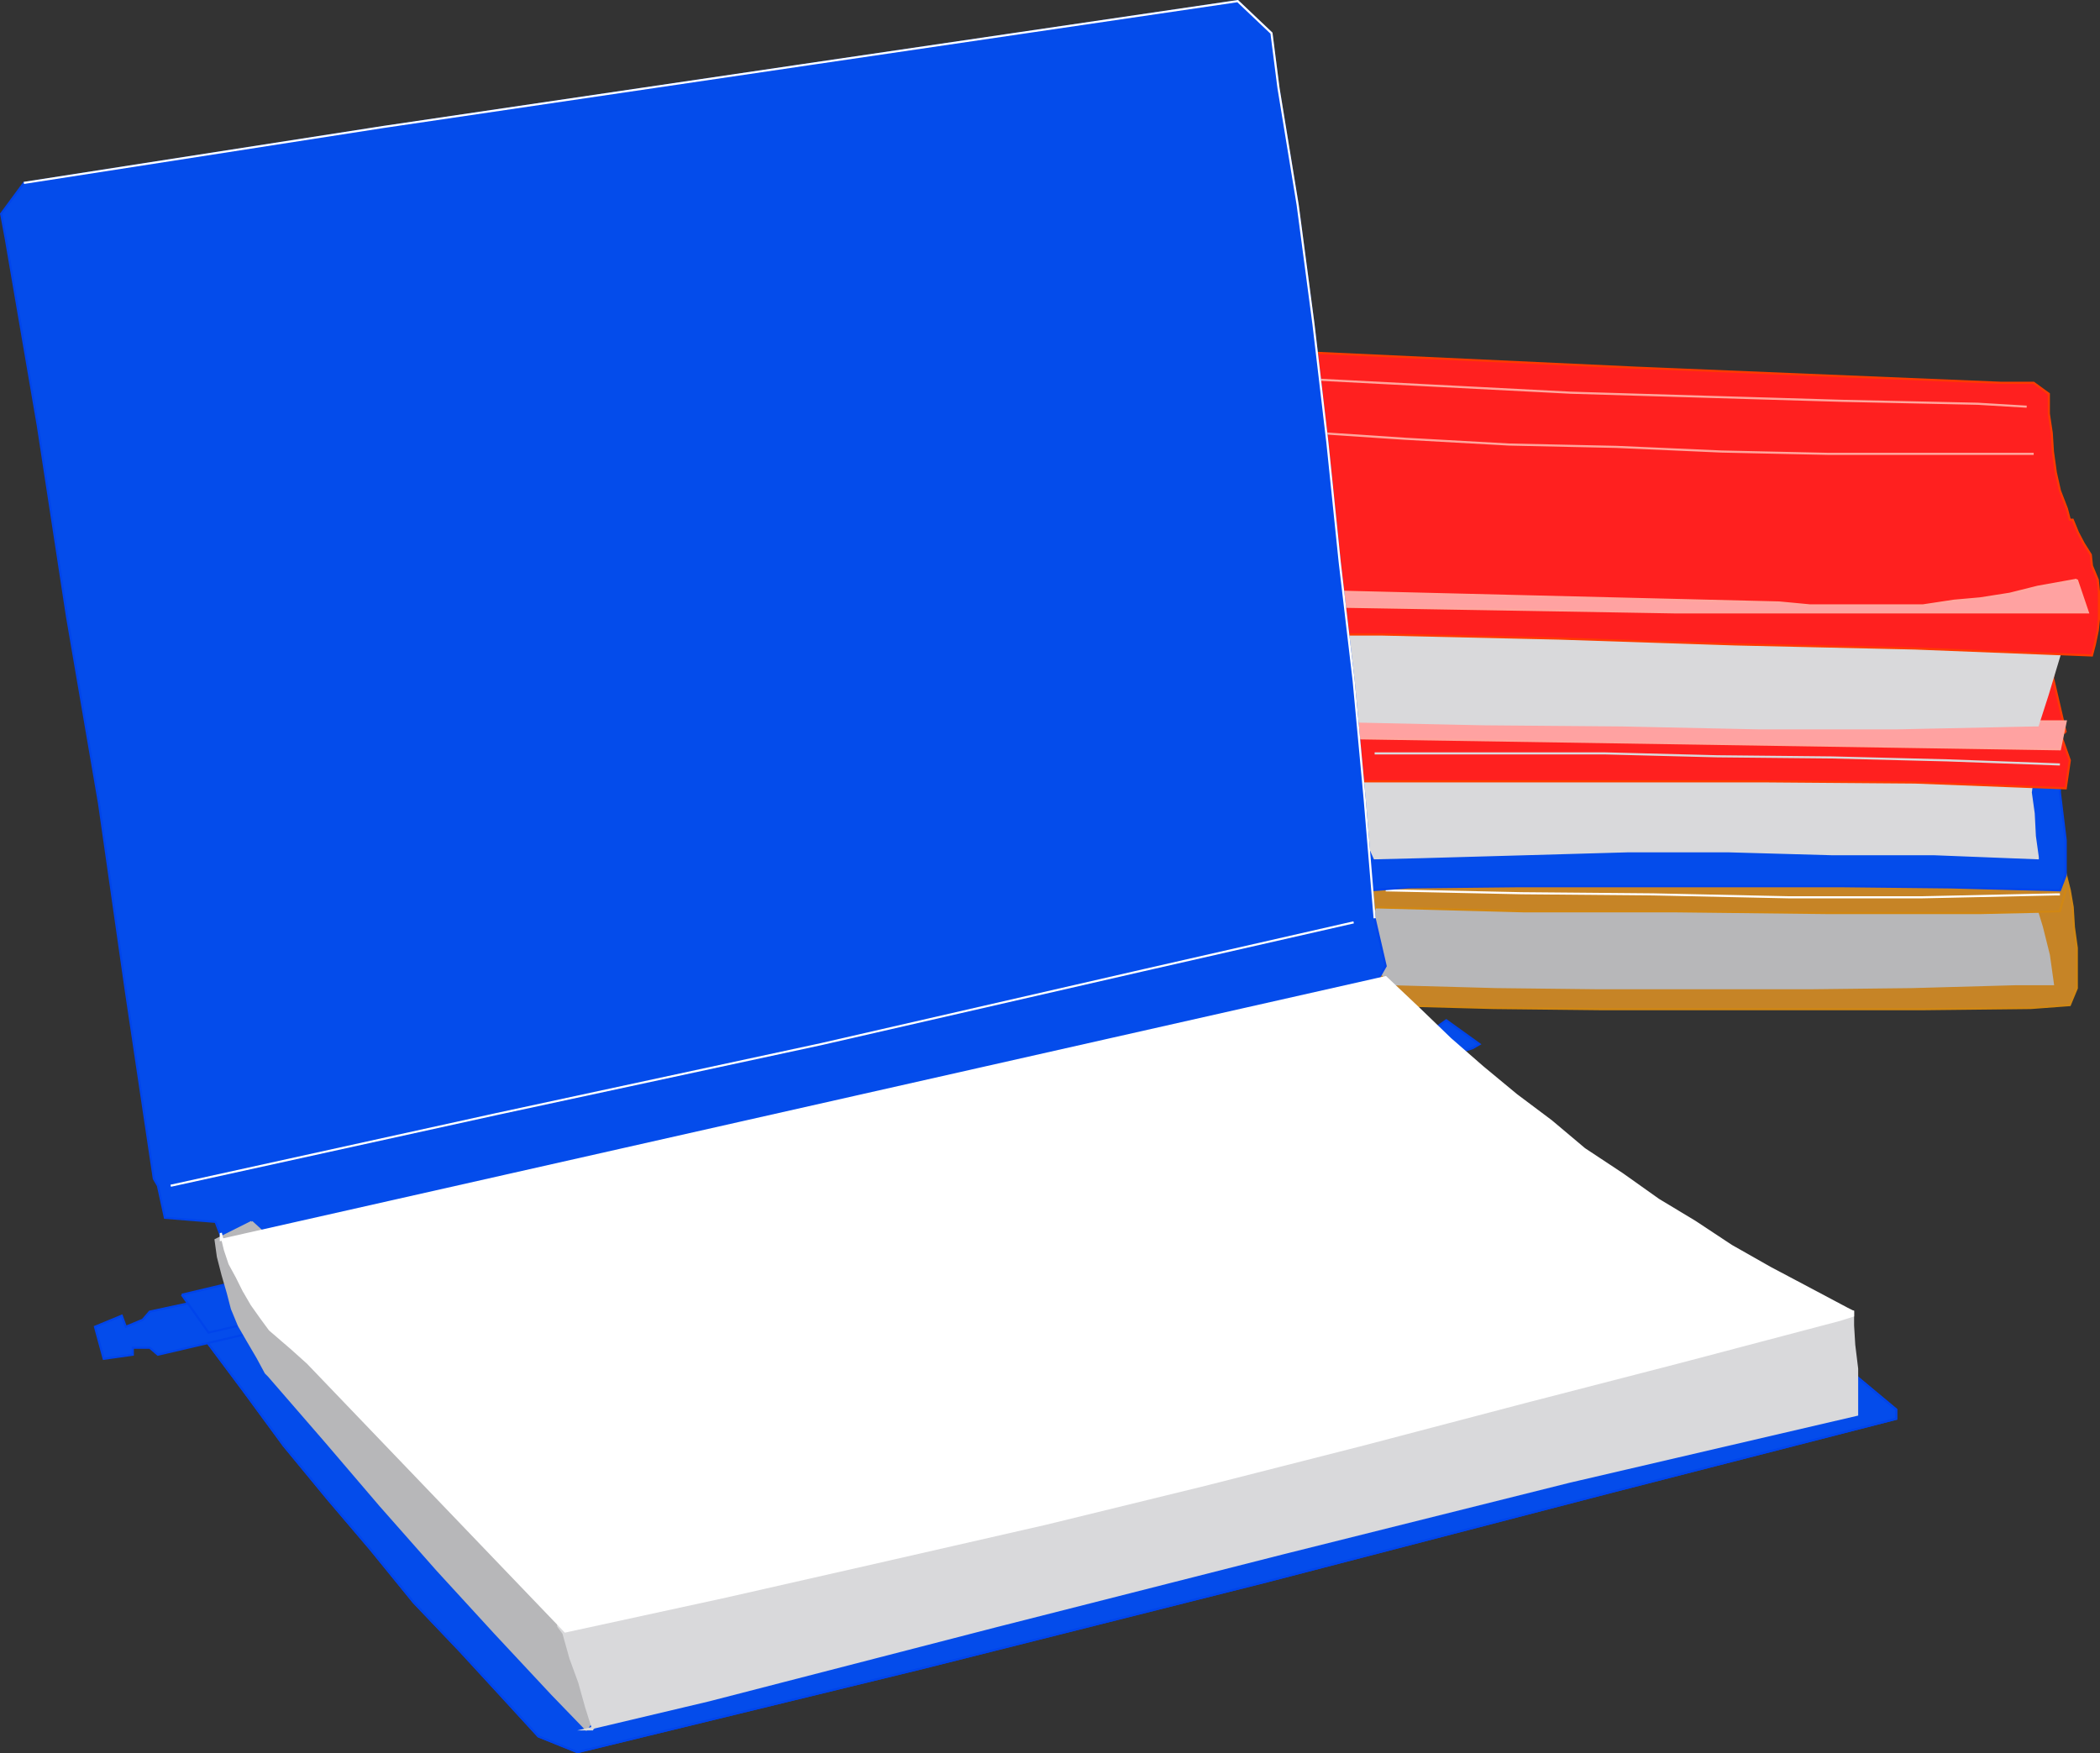 <svg xmlns="http://www.w3.org/2000/svg" width="360.374" height="300.883"><rect width="100%" height="100%" fill="#333333" stroke="none"/><path fill="#c68426" stroke="#d08714" stroke-miterlimit="10" stroke-width=".363" d="M229.193 146.09h124.3l1.7 6.7.5 2.902.203 3.399.5 3.601v6.899l-1.203 2.898-6.7.5-18.5.203h-55.199l-18.5-.203-18.5-.5-8.601-26.398"/><path fill="#b7b7b9" stroke="#b7b7b9" stroke-miterlimit="10" stroke-width=".363" d="m233.994 163.09 3.101-9.6h111.899v1l1.402 4.6 1.2 4.802.698 5h-6.199l-18 .5-17.5.199h-36.3l-17.5-.2-18.2-.5-4.601-5.8"/><path fill="#c68426" stroke="#d08714" stroke-miterlimit="10" stroke-width=".363" d="M233.994 152.79v-4.5l119.5 1.902 1 2.598-1 3.602-13.7.3h-26.101l-26.399-.3h-25.898l-26.203-.7-1.2-2.902"/><path fill="none" stroke="#fff" stroke-miterlimit="10" stroke-width=".363" d="m237.794 152.79 23.301.5 22.598.2 23.3.5h22.801l23-.5h.7"/><path fill="#044ceb" stroke="#0044eb" stroke-miterlimit="10" stroke-width=".363" d="m226.595 150.892 4.5-20.403 122.399 2.602v2.898l1 8.203v6l-1 2.598-18.7-.5-18.5-.2h-56.101l-18.5.2-6.5.5-8.598-1.898"/><path fill="#d9d9db" stroke="#d9d9db" stroke-miterlimit="10" stroke-width=".363" d="M229.193 132.392h119.8l-.5 3.597.5 3.602.2 3.898.5 3.602v.2l-17.797-.7h-17.5l-17.8-.5h-17.2l-17.602.5-17.699.5-8.199.2-6.703-14.9"/><path fill="#ff201f" stroke="#ff3a00" stroke-miterlimit="10" stroke-width=".363" d="m230.396 123.79 123.098 1.902 1.699 4.797-.7 4.801-25.898-1-25.5-.2h-69.101l-3.598-10.3"/><path fill="none" stroke="#d9d9db" stroke-miterlimit="10" stroke-width=".363" d="m353.494 131.192-19.399-.703-19.699-.5-19.703-.199-19.399-.5h-39.398"/><path fill="#ff201f" stroke="#ff3a00" stroke-miterlimit="10" stroke-width=".363" d="m354.494 125.692-2.2-9.402 1.2-7.398-3.098 4.8-5.5 10.797 1.898 2.203 7.7-1"/><path fill="#ffa2a1" stroke="#ffa69d" stroke-miterlimit="10" stroke-width=".363" d="m227.794 119.192 107 1.899 14.899 2.7h4.8l-1 4.8-121.199-1.899-4.5-7.5"/><path fill="#d9d9db" stroke="#d9d9db" stroke-miterlimit="10" stroke-width=".363" d="m224.595 114.392 2-12.2 125 4.098 2.899 2.602-3.098 10.3-1.703 5.297h-.7l-23.597.5h-23.5l-23.5-.5-23.8-.199-23.5-.5-6.5-9.398"/><path fill="#ff201f" stroke="#ff3a00" stroke-miterlimit="10" stroke-width=".363" d="m218.193 60.192 62.402 2.899 62.801 2.601h5.598l2.601 1.899v3.398l.5 3.301.2 3.2.5 3.6.699 3.102 1.199 3.098.5 1.902h.5l.902 2.2 1 1.898 1.2 1.902.199 1.899 1 2.398.199 2v4.801l-.2 1.902-.5 2.399-.5 1.898-30.398-1.199-30.8-.7-30.2-1-30.5-.698h-11.3l-7.602-48.7"/><path fill="none" stroke="#ffa69d" stroke-miterlimit="10" stroke-width=".363" d="m222.994 64.99 23.199 1.202 23.3 1.2 23.301.699 23.5.7 23.102.5 8.398.5m-124.8 4.299 18 1.2 18 1 18.402.402 18 .797 18.5.403h35.098"/><path fill="#ffa2a1" stroke="#ffa69d" stroke-miterlimit="10" stroke-width=".363" d="m356.396 99.49-6.703 1.202-4.797 1.2-5.102.8-4.5.399-5.3.8h-19.399l-5.3-.5-77.5-1.902.699 2.602 29.5.5 29.3.5h71l-1.898-5.602"/><path fill="#044ceb" stroke="#0044eb" stroke-miterlimit="10" stroke-width=".363" d="M212.396.192 138.994 10.99l-73.2 10.801-61.699 9.602-3.902 5.3.8 4.297 5.5 32.102 5 32.7 5.5 32.1 4.602 32.2 4.801 32.2.7 1.198 1.198 5.5 8.7.703 4.3 11.5-3.398 2.7-2.902 5.699 6.8 9.101 6.899 9.399 7.5 9.101 7.402 8.7 7.399 9.097 8 8.403 7.902 8.597 5.5 6 6.7 2.703 59.097-14.402 59.203-14.898 59.297-15.403 48.703-12.5v-1.597l-9.602-8-81.8-61.403 3.8-6.699-1.898-8.2-1.703-20.398-1.899-20.402-2.398-20.398-2.102-20.403-2.398-20.398-2.703-20.399-3.297-20.101-1.203-9.399-5.797-5.5"/><path fill="none" stroke="#fff" stroke-miterlimit="10" stroke-width=".363" d="m29.294 203.49 55.899-12.298 55.703-12 55.398-12.703 36-8.199M4.095 31.392l61.7-9.602 73.199-10.8L212.396.191l5.797 5.5 1.203 9.399 3.297 20.101 2.703 20.399 2.398 20.398 2.102 20.403 2.398 20.398 1.899 20.402 1.703 20.399"/><path fill="#044ceb" stroke="#0044eb" stroke-miterlimit="10" stroke-width=".363" d="m41.294 221.192-3.398 2.7-2.902 5.699 6.8 9.101 6.899 9.399 7.5 9.101 7.402 8.7 7.399 9.097 8 8.403 7.902 8.597 5.5 6 6.7 2.703 59.097-14.402 59.203-14.898 59.297-15.403 48.703-12.5v-1.597l-9.602-8-81.8-61.403-192.7 48.703"/><path fill="#044ceb" stroke="#0044eb" stroke-miterlimit="10" stroke-width=".363" d="m34.994 223.09-9.301 2-1.2 1.4-2.898 1.202-.699-1.902-4.602 1.902 1.5 5.5 5-.703v-1.199h2.899l1.402 1.2 25.7-6-17.801-3.4"/><path fill="#044ceb" stroke="#0044eb" stroke-miterlimit="10" stroke-width=".363" d="m31.193 222.192 4.601 6.5 20.801-4.8-6-6.301-19.402 4.601m211.402-43 3.899-2.101v-.8l1.699-1.2 5.703 4.101-1.203.7-2.598.8h-1.902l-4.797 1.2-.8-2.7"/><path fill="#b7b7b9" stroke="#b7b7b9" stroke-miterlimit="10" stroke-width=".363" d="m43.193 209.692 67.902 61.899-3.101 14.898-7.399 10.301-5.8-6-9.801-10.5-9.899-10.8-9.8-11.098-9.399-11-9.8-11.301-.5-.5-1.403-2.602-1.7-2.898-1.5-2.602-1.199-2.898-.699-2.7-.902-3.1-.797-3.099-.402-2.902 6.199-3.098"/><path fill="#d9d9db" stroke="#d9d9db" stroke-miterlimit="10" stroke-width=".363" d="m101.794 296.79-1.199-3.8-1.199-4.298-1.5-4.101-1.203-4.3-.899-1.2v-7.5l146.801-42.899 75.399-3.601v2.398l.199 3.301.5 4.102v7.898l-49.399 11.5-49.199 12.3-49.199 12.5-49.203 12.7-21.098 5h1.2"/><path fill="#fff" stroke="#fff" stroke-miterlimit="10" stroke-width=".363" d="m37.896 211.59.7 2.9.8 2.402 1.2 2.199 1.198 2.398 1.399 2.403 1.703 2.398 1.398 1.902 2.2 1.899 1.402 1.2 2.898 2.6 44.2 46.098 27.601-6 27.301-6.199 27.598-6.3 27.402-6.7 27.098-6.898 27.402-7.2 27.098-7 27.3-7.203 2.2-.699v-.7l-1-.5-6.399-3.398-6.8-3.601-6.7-3.8-6.199-4.099-6.3-3.8-6.2-4.403-6.5-4.297-5.703-4.8-6-4.5-5.797-4.801-5.5-4.8-5.5-5.302-5.602-5.297L37.896 212.79v-1.2"/></svg>
